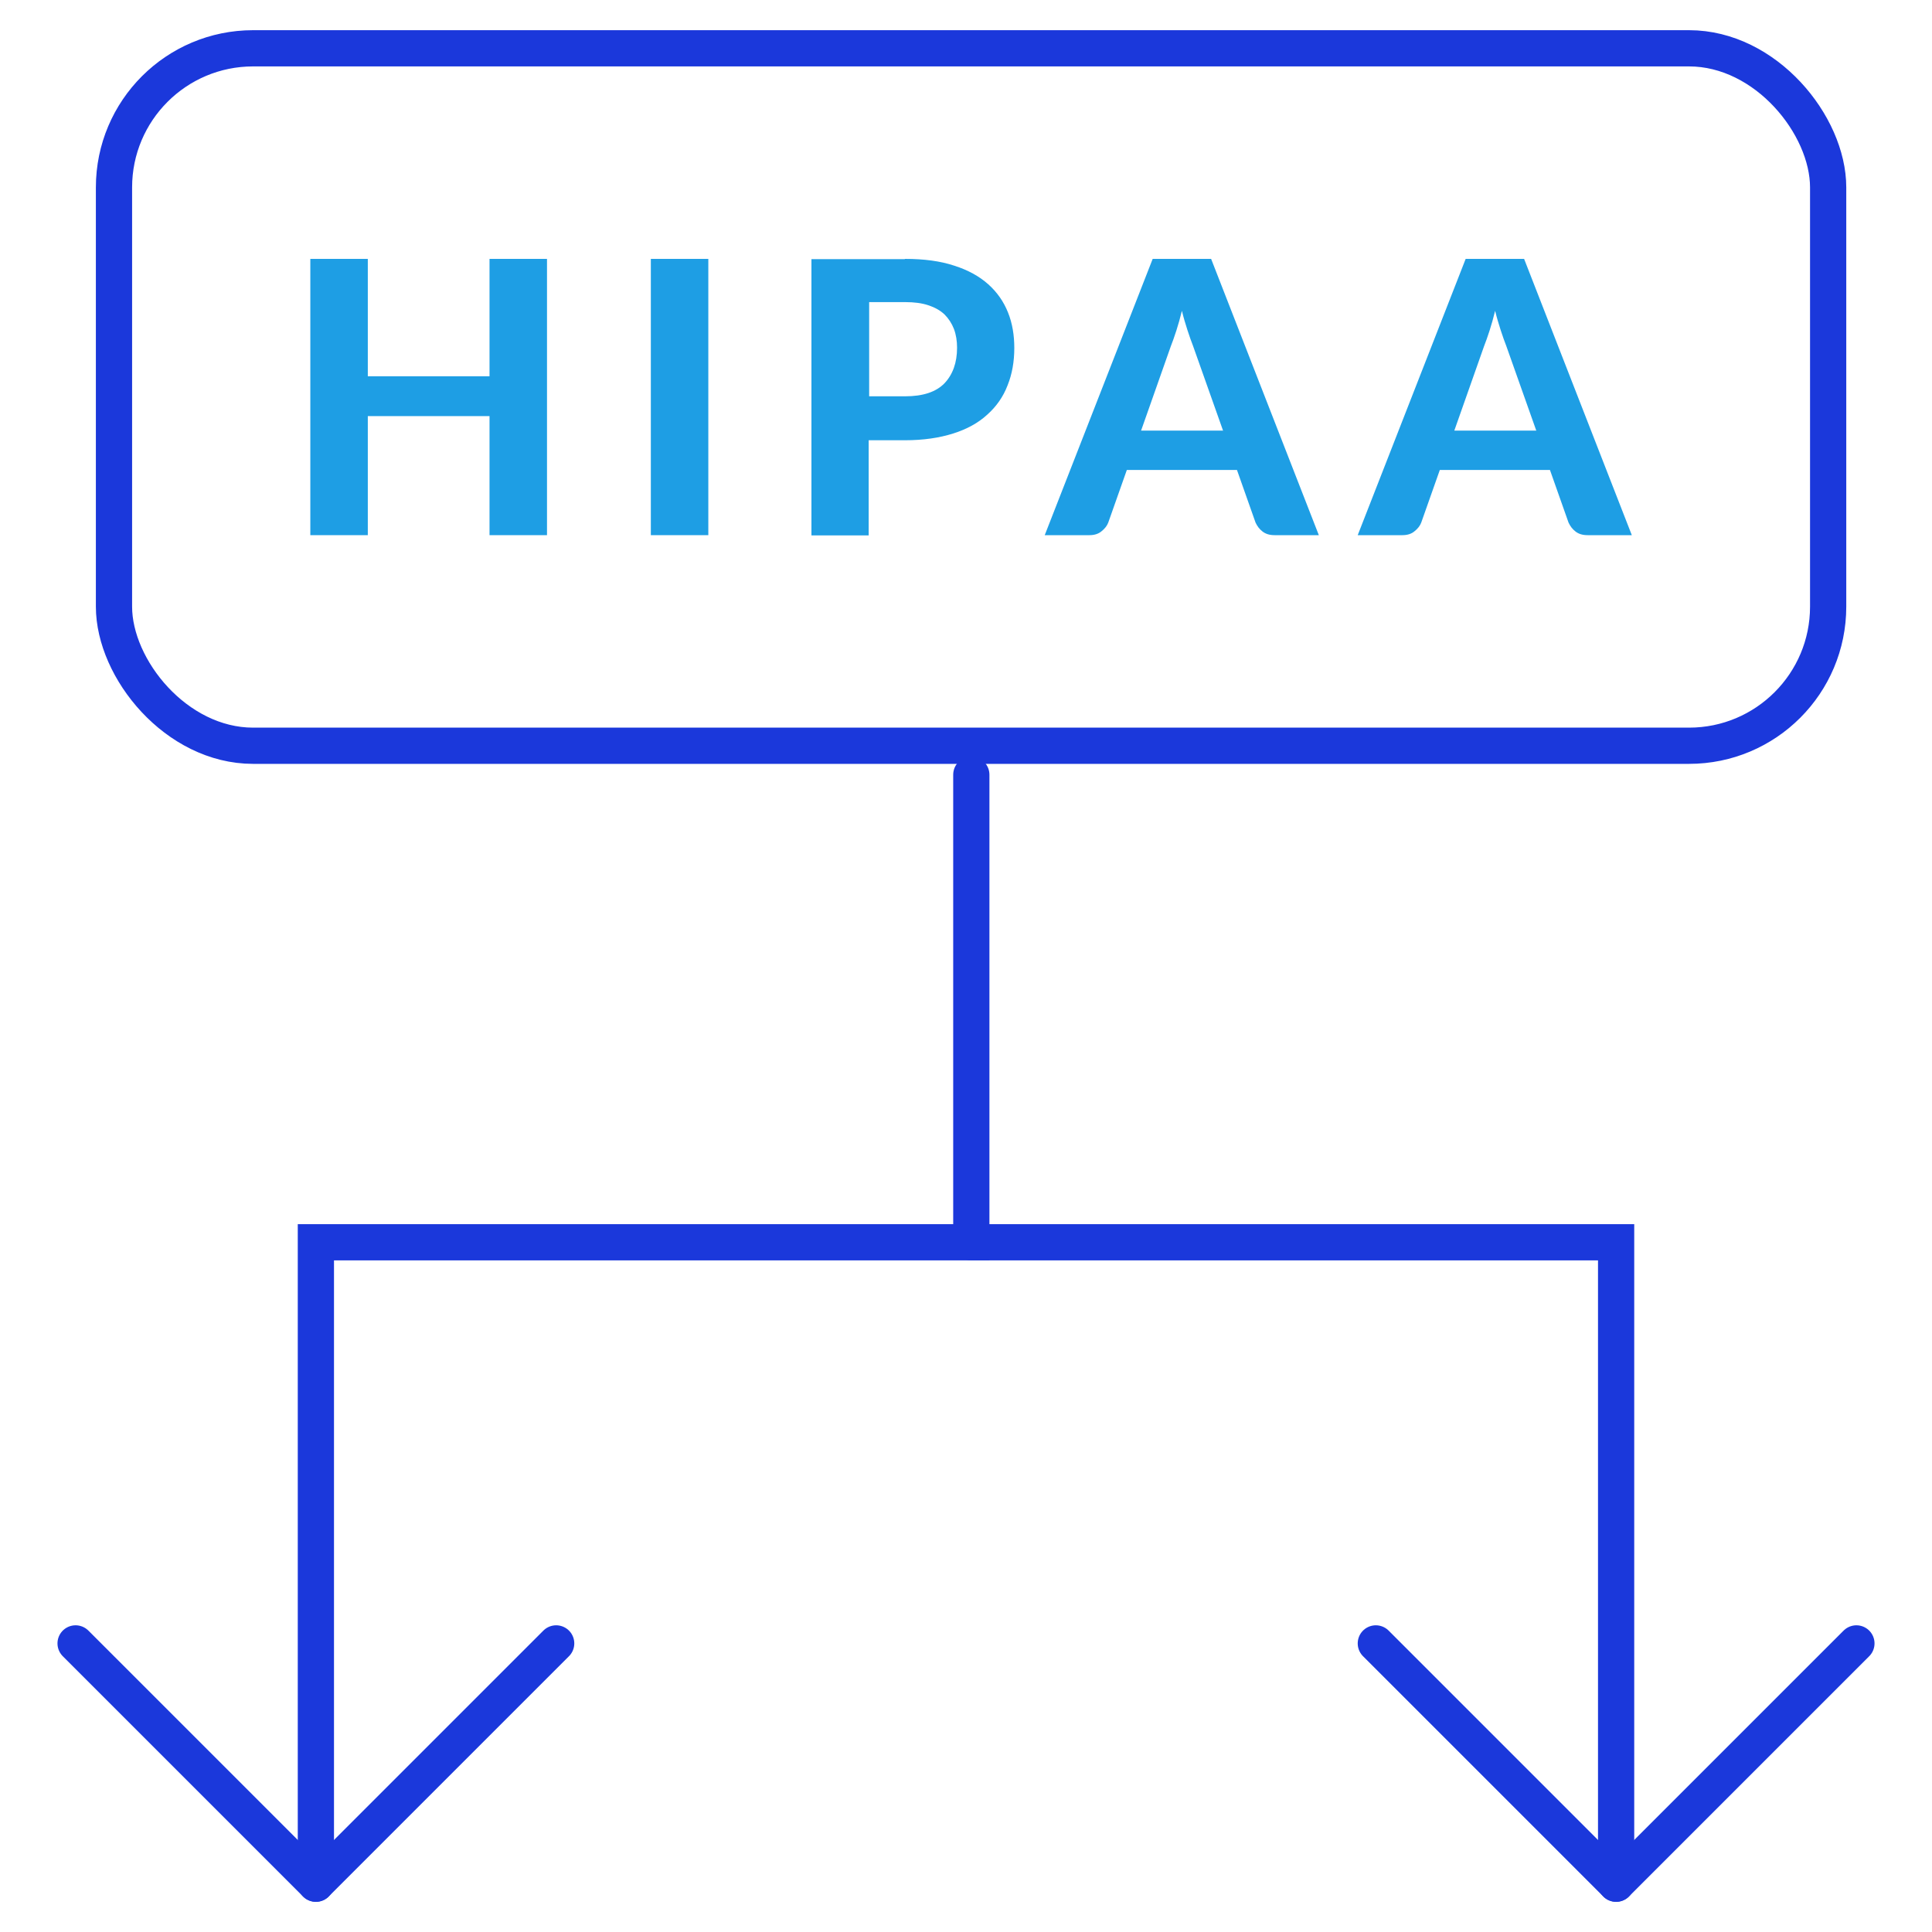 <?xml version="1.0" encoding="UTF-8"?><svg id="Layer_1" xmlns="http://www.w3.org/2000/svg" viewBox="0 0 80 80"><defs><style>.cls-1{fill:none;stroke:#1b38db;stroke-linecap:round;stroke-miterlimit:10;stroke-width:1.5px;}.cls-2{fill:#1e9ee4;stroke-width:0px;}</style></defs><path class="cls-2" d="M22.65,10.72v11.44h-2.38v-4.93h-5.04v4.93h-2.38v-11.44h2.38v4.86h5.04v-4.86h2.38Z"/><path class="cls-2" d="M29.33,22.16h-2.38v-11.44h2.38v11.44Z"/><path class="cls-2" d="M37.48,10.72c.78,0,1.46.09,2.03.28.57.18,1.04.44,1.41.77.37.33.64.72.82,1.17.18.45.26.94.26,1.47,0,.56-.09,1.08-.28,1.55-.18.47-.46.87-.84,1.21-.37.34-.84.6-1.41.78s-1.23.28-2,.28h-1.5v3.94h-2.37v-11.44h3.86ZM37.48,16.41c.74,0,1.28-.18,1.63-.54.34-.36.52-.85.52-1.47,0-.28-.04-.54-.13-.78-.09-.23-.22-.43-.39-.6-.18-.17-.4-.29-.67-.38-.27-.09-.59-.13-.95-.13h-1.5v3.9h1.5Z"/><path class="cls-2" d="M54.62,22.16h-1.84c-.21,0-.37-.05-.5-.15-.13-.1-.22-.22-.29-.37l-.77-2.18h-4.56l-.77,2.18c-.05.13-.14.25-.28.36-.13.11-.3.16-.5.16h-1.85l4.47-11.44h2.42l4.46,11.44ZM50.64,17.82l-1.24-3.5c-.07-.18-.15-.4-.23-.65-.08-.25-.16-.51-.23-.8-.07.29-.15.57-.23.82-.08.25-.16.47-.23.65l-1.23,3.49h3.4Z"/><path class="cls-2" d="M67.58,22.16h-1.84c-.21,0-.37-.05-.5-.15-.13-.1-.22-.22-.29-.37l-.77-2.18h-4.56l-.77,2.18c-.05.13-.14.25-.28.36-.13.11-.3.16-.5.16h-1.85l4.47-11.44h2.42l4.46,11.44ZM63.61,17.82l-1.24-3.5c-.07-.18-.15-.4-.23-.65-.08-.25-.16-.51-.23-.8-.07.29-.15.57-.23.82-.08.25-.16.47-.23.65l-1.23,3.49h3.4Z"/><line class="cls-1" x1="76.87" y1="68.05" x2="66.92" y2="78"/><line class="cls-1" x1="66.92" y1="78" x2="56.97" y2="68.05"/><polyline class="cls-1" points="40.22 51.44 66.92 51.44 66.92 77.63"/><line class="cls-1" x1="3.13" y1="68.05" x2="13.08" y2="78"/><line class="cls-1" x1="13.08" y1="78" x2="23.03" y2="68.05"/><polyline class="cls-1" points="13.08 77.63 13.08 51.44 40.22 51.44 40.22 32.08"/><rect class="cls-1" x="4.73" y="2" width="70.98" height="28.88" rx="5.76" ry="5.76" transform="translate(80.43 32.88) rotate(-180)"/></svg>